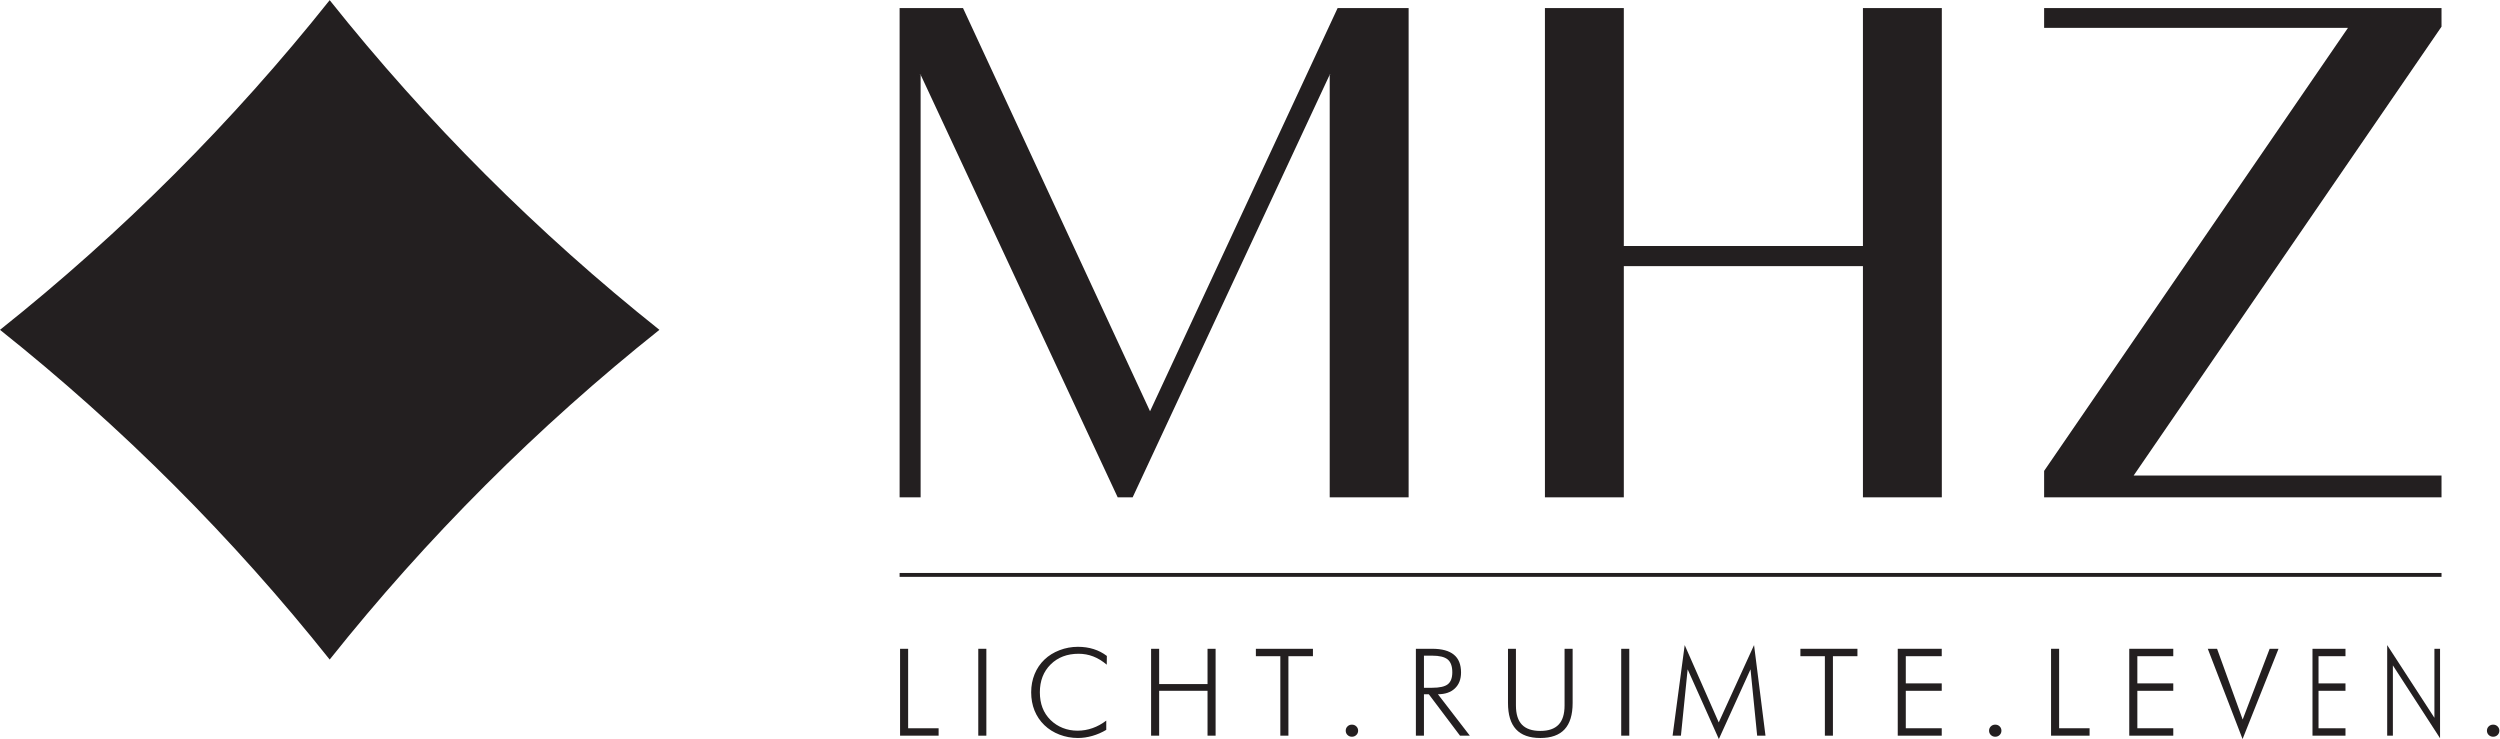 <?xml version="1.0" encoding="UTF-8" standalone="no"?>
<svg
   xmlns:dc="http://purl.org/dc/elements/1.1/"
   xmlns:cc="http://creativecommons.org/ns#"
   xmlns:rdf="http://www.w3.org/1999/02/22-rdf-syntax-ns#"
   xmlns:svg="http://www.w3.org/2000/svg"
   xmlns="http://www.w3.org/2000/svg"
   viewBox="0 0 453.547 134.08"
   height="134.08"
   width="453.547"
   xml:space="preserve"
   id="svg2"
   version="1.1"><defs
     id="defs6" /><g
     transform="matrix(1.333,0,0,-1.333,0,134.08)"
     id="g10"><g
       transform="scale(0.1)"
       id="g12"><path
         id="path14"
         style="fill:#231f20;fill-opacity:1;fill-rule:nonzero;stroke:none"
         d="M 1224.97,4.609 V 122.875 h 10.99 V 14.711 h 41.48 V 4.609 h -52.47" /><path
         id="path16"
         style="fill:#231f20;fill-opacity:1;fill-rule:nonzero;stroke:none"
         d="M 1331.41,4.609 V 122.875 h 11 V 4.609 h -11" /><path
         id="path18"
         style="fill:#231f20;fill-opacity:1;fill-rule:nonzero;stroke:none"
         d="m 1506.26,101.227 c -6,5.066 -12.15,8.808 -18.42,11.23 -6.28,2.422 -12.89,3.637 -19.84,3.637 -15.63,0 -28.34,-4.848 -38.11,-14.535 -9.78,-9.7 -14.66,-22.336 -14.66,-37.903 0,-7.797 1.19,-14.832 3.59,-21.074 2.4,-6.254 6.04,-11.789 10.94,-16.648 4.84,-4.738 10.39,-8.34 16.65,-10.816 6.25,-2.477 12.95,-3.715 20.12,-3.715 6.94,0 13.71,1.156 20.31,3.473 6.61,2.312 12.86,5.734 18.76,10.262 V 12.527 c -5.95,-3.547 -12.24,-6.289 -18.88,-8.199 -6.64,-1.906 -13.2,-2.867 -19.69,-2.867 -8.76,0 -17.13,1.527 -25.13,4.605 -7.97,3.074 -14.83,7.371 -20.57,12.922 -5.89,5.707 -10.34,12.336 -13.39,19.879 -3.01,7.531 -4.53,15.805 -4.53,24.789 0,8.84 1.56,17.078 4.67,24.727 3.11,7.649 7.59,14.25 13.42,19.801 5.67,5.425 12.52,9.691 20.54,12.757 8,3.067 16.33,4.61 24.99,4.61 7.7,0 14.84,-1.043 21.43,-3.125 6.58,-2.071 12.56,-5.176 17.96,-9.321 l -0.16,-11.878" /><path
         id="path20"
         style="fill:#231f20;fill-opacity:1;fill-rule:nonzero;stroke:none"
         d="M 1566.61,4.609 V 122.875 h 10.98 V 74.887 h 65.84 v 47.988 h 10.99 V 4.609 h -10.99 V 65.68 h -65.84 V 4.609 h -10.98" /><path
         id="path22"
         style="fill:#231f20;fill-opacity:1;fill-rule:nonzero;stroke:none"
         d="M 1742.5,4.609 V 112.777 h -33.28 v 10.098 h 77.67 V 112.777 H 1753.5 V 4.609 h -11" /><path
         id="path24"
         style="fill:#231f20;fill-opacity:1;fill-rule:nonzero;stroke:none"
         d="m 1831.51,11.402 c 0,2.312 0.79,4.262 2.43,5.859 1.61,1.582 3.63,2.371 5.98,2.371 2.37,0 4.36,-0.789 6,-2.371 1.64,-1.598 2.46,-3.547 2.46,-5.859 0,-2.32 -0.82,-4.277 -2.46,-5.863 -1.64,-1.578 -3.63,-2.379 -6,-2.379 -2.35,0 -4.37,0.801 -5.98,2.379 -1.64,1.586 -2.43,3.543 -2.43,5.863" /><path
         id="path26"
         style="fill:#231f20;fill-opacity:1;fill-rule:nonzero;stroke:none"
         d="M 1937.97,113.512 V 69.805 h 11.08 c 10.25,0 17.37,1.605 21.41,4.809 4.08,3.195 6.1,8.645 6.1,16.348 0,8.137 -2.11,13.937 -6.3,17.383 -4.16,3.441 -11.25,5.168 -21.21,5.168 z M 2000.41,4.609 h -13.36 l -42.48,56.383 h -6.6 V 4.609 h -10.98 V 122.875 h 22.2 c 13.13,0 22.94,-2.664 29.48,-7.996 6.53,-5.324 9.78,-13.402 9.78,-24.238 0,-9.203 -2.78,-16.457 -8.41,-21.73 -5.56,-5.281 -13.27,-7.918 -23.05,-7.918 l 43.42,-56.383" /><path
         id="path28"
         style="fill:#231f20;fill-opacity:1;fill-rule:nonzero;stroke:none"
         d="m 2052.35,122.875 h 10.81 V 45.648 c 0,-11.68 2.75,-20.375 8.17,-26.059 5.48,-5.668 13.83,-8.512 25.05,-8.512 11.08,0 19.34,2.844 24.79,8.512 5.45,5.684 8.17,14.379 8.17,26.059 v 77.227 h 10.99 V 49.121 c 0,-15.984 -3.64,-27.934 -10.9,-35.82 -7.27,-7.891 -18.31,-11.84 -33.05,-11.84 -14.82,0 -25.84,3.949 -33.13,11.84 -7.27,7.887 -10.9,19.836 -10.9,35.82 v 73.754" /><path
         id="path30"
         style="fill:#231f20;fill-opacity:1;fill-rule:nonzero;stroke:none"
         d="M 2206.44,4.609 V 122.875 h 10.99 V 4.609 h -10.99" /><path
         id="path32"
         style="fill:#231f20;fill-opacity:1;fill-rule:nonzero;stroke:none"
         d="m 2339.33,0 -42.48,94.926 -9.14,-90.316 h -11.34 l 16.47,123.286 46.32,-105.262 48.07,105.262 15.56,-123.286 h -11.34 L 2382.43,94.926 2339.33,0" /><path
         id="path34"
         style="fill:#231f20;fill-opacity:1;fill-rule:nonzero;stroke:none"
         d="M 2483.62,4.609 V 112.777 h -33.31 v 10.098 h 77.63 v -10.098 h -33.36 V 4.609 h -10.96" /><path
         id="path36"
         style="fill:#231f20;fill-opacity:1;fill-rule:nonzero;stroke:none"
         d="M 2582.79,4.609 V 122.875 h 59.88 v -10.098 h -48.92 V 75.781 h 48.92 V 65.68 h -48.92 V 14.711 h 48.92 V 4.609 h -59.88" /><path
         id="path38"
         style="fill:#231f20;fill-opacity:1;fill-rule:nonzero;stroke:none"
         d="m 2707.07,11.402 c 0,2.312 0.82,4.262 2.43,5.859 1.64,1.582 3.63,2.371 5.97,2.371 2.41,0 4.4,-0.789 6.01,-2.371 1.64,-1.598 2.43,-3.547 2.43,-5.859 0,-2.32 -0.79,-4.277 -2.43,-5.863 -1.61,-1.578 -3.6,-2.379 -6.01,-2.379 -2.34,0 -4.33,0.801 -5.97,2.379 -1.61,1.586 -2.43,3.543 -2.43,5.863" /><path
         id="path40"
         style="fill:#231f20;fill-opacity:1;fill-rule:nonzero;stroke:none"
         d="M 2791.44,4.609 V 122.875 h 10.99 V 14.711 h 41.45 V 4.609 h -52.44" /><path
         id="path42"
         style="fill:#231f20;fill-opacity:1;fill-rule:nonzero;stroke:none"
         d="M 2897.88,4.609 V 122.875 h 59.91 v -10.098 h -48.9 V 75.781 h 48.9 V 65.68 h -48.9 V 14.711 h 48.9 V 4.609 h -59.91" /><path
         id="path44"
         style="fill:#231f20;fill-opacity:1;fill-rule:nonzero;stroke:none"
         d="m 3052.09,0 -47.34,122.875 h 12.63 l 34.86,-96.289 36.71,96.289 h 12.07 L 3052.09,0" /><path
         id="path46"
         style="fill:#231f20;fill-opacity:1;fill-rule:nonzero;stroke:none"
         d="M 3147.25,4.609 V 122.875 h 44.91 v -10.098 h -36.68 V 75.781 h 36.68 V 65.68 h -36.68 V 14.711 h 36.68 V 4.609 h -44.91" /><path
         id="path48"
         style="fill:#231f20;fill-opacity:1;fill-rule:nonzero;stroke:none"
         d="M 3248.91,4.609 V 127.895 l 64.28,-98.965 v 93.945 h 7.67 V 1.141 L 3256.67,100.27 V 4.609 h -7.76" /><path
         id="path50"
         style="fill:#231f20;fill-opacity:1;fill-rule:nonzero;stroke:none"
         d="m 3384.67,11.402 c 0,2.312 0.82,4.262 2.43,5.859 1.65,1.582 3.67,2.371 6.04,2.371 2.34,0 4.34,-0.789 6.01,-2.371 1.61,-1.598 2.43,-3.547 2.43,-5.859 0,-2.32 -0.82,-4.277 -2.43,-5.863 -1.67,-1.578 -3.67,-2.379 -6.01,-2.379 -2.37,0 -4.39,0.801 -6.04,2.379 -1.61,1.586 -2.43,3.543 -2.43,5.863" /><path
         id="path52"
         style="fill:#231f20;fill-opacity:1;fill-rule:nonzero;stroke:none"
         d="m 1224.35,220.762 v 5.297 h 2098.51 v -5.297 H 1224.35 v 0" /><path
         id="path54"
         style="fill:#231f20;fill-opacity:1;fill-rule:nonzero;stroke:none"
         d="m 1810.96,330.23 v 573.961 l -2.38,0.528 -267.87,-574.489 h -18.74 l -267.88,574.489 -2.39,-0.528 V 330.23 h -26.1 v 663.368 h 84.25 l 255.33,-550.446 256.08,550.446 h 94.6 V 330.23 h -104.9" /><path
         id="path56"
         style="fill:#231f20;fill-opacity:1;fill-rule:nonzero;stroke:none"
         d="m 1917.11,994.848 h -96.65 L 1565.18,446.125 1310.65,994.848 h -86.3 V 328.98 h 28.6 V 904.191 L 1521.17,328.98 h 20.34 l 268.2,575.211 V 328.98 h 107.4 v 665.868 z m -2.5,-2.5 V 331.48 h -102.4 v 572.711 l -4.76,1.051 -267.53,-573.762 h -17.16 l -267.54,573.762 -4.77,-1.051 V 331.48 h -23.6 v 660.868 h 82.21 l 253.86,-547.274 2.26,-4.883 2.27,4.875 254.61,547.282 h 92.55" /><path
         id="path58"
         style="fill:#231f20;fill-opacity:1;fill-rule:nonzero;stroke:none"
         d="M 2536.67,330.23 V 644.859 H 2208.74 V 330.23 h -104.87 v 663.368 h 104.87 V 669.762 h 327.93 v 323.836 h 104.87 V 330.23 h -104.87" /><path
         id="path60"
         style="fill:#231f20;fill-opacity:1;fill-rule:nonzero;stroke:none"
         d="M 2642.79,994.848 H 2535.42 V 671.012 H 2209.99 V 994.848 H 2102.62 V 328.98 h 107.37 v 314.629 h 325.43 V 328.98 h 107.37 v 665.868 z m -2.5,-2.5 V 331.48 h -102.37 v 314.629 h -2.5 -325.43 -2.5 v -2.5 -312.129 h -102.37 v 660.868 h 102.37 v -321.336 -2.5 h 2.5 325.43 2.5 v 2.5 321.336 h 102.37" /><path
         id="path62"
         style="fill:#231f20;fill-opacity:1;fill-rule:nonzero;stroke:none"
         d="m 2783.26,330.23 v 34.727 l 414.67,604.246 h -414.67 v 24.395 h 538.35 V 969.555 L 2901.45,357.367 h 420.16 V 330.23 h -538.35" /><path
         id="path64"
         style="fill:#231f20;fill-opacity:1;fill-rule:nonzero;stroke:none"
         d="m 3322.86,994.848 h -540.85 v -26.895 h 413.55 L 2782.01,364.957 V 328.98 h 540.85 v 29.637 h -419.04 l 419.04,610.938 v 25.293 z m -2.5,-2.5 v -22.016 l -418.6,-610.297 -2.68,-3.918 h 4.74 416.54 V 331.48 h -535.85 v 32.7 l 413.11,602.359 2.69,3.914 h -4.75 -411.05 v 21.895 h 535.85" /><path
         id="path66"
         style="fill:#231f20;fill-opacity:1;fill-rule:nonzero;stroke:none"
         d="M 448.691,110.227 C 317.246,275.172 166.988,425.441 2.008,556.949 166.91,688.336 317.168,838.594 448.691,1003.63 580.211,838.652 730.488,688.398 895.438,556.949 730.41,425.383 580.133,275.109 448.691,110.227" /><path
         id="path68"
         style="fill:#231f20;fill-opacity:1;fill-rule:nonzero;stroke:none"
         d="M 448.691,1005.63 C 316.57,839.664 165.996,689.059 0,556.949 165.996,424.781 316.57,274.195 448.691,108.219 580.852,274.195 731.477,424.781 897.445,556.949 731.477,689.059 580.852,839.664 448.691,1005.63 Z m 0,-4.01 C 579.695,837.477 729.313,687.887 893.438,556.949 729.234,425.891 579.625,276.285 448.691,112.23 317.754,276.344 168.16,425.945 4.012,556.949 168.086,687.828 317.676,837.418 448.691,1001.62" /></g></g></svg>